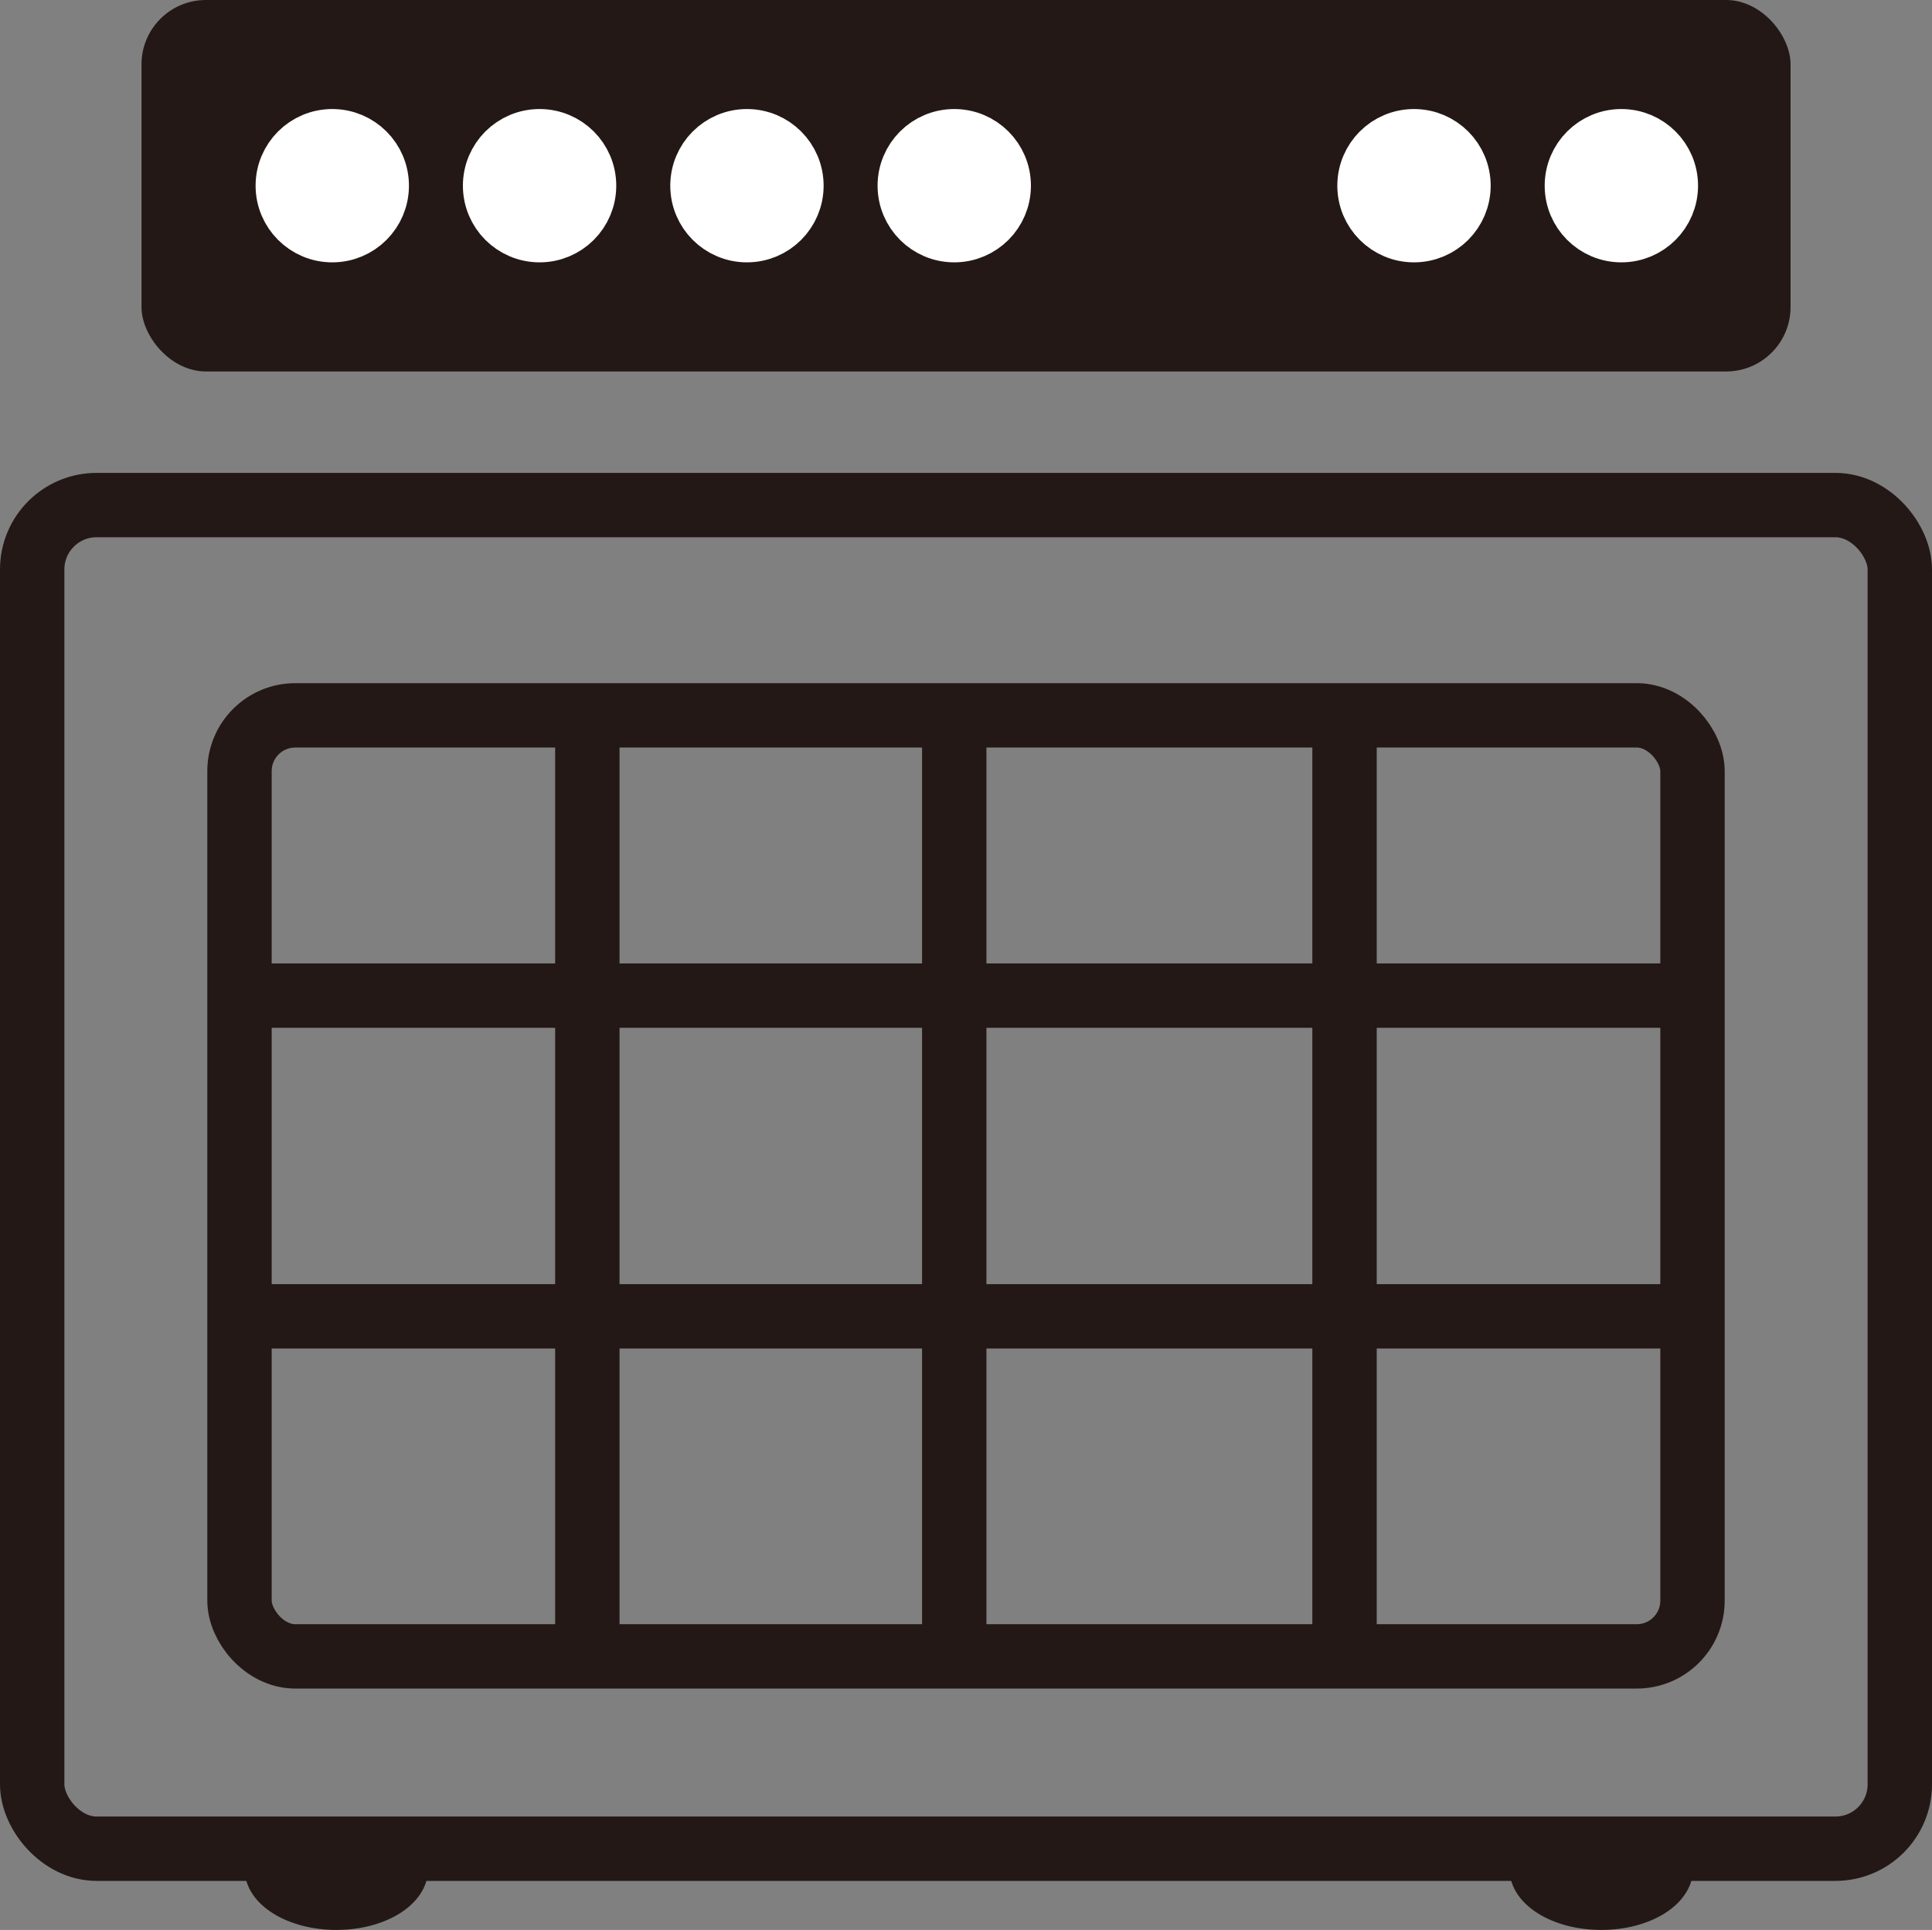 <?xml version="1.0" encoding="UTF-8"?>
<svg id="_レイヤー_2" data-name="レイヤー 2" xmlns="http://www.w3.org/2000/svg" viewBox="0 0 300.09 299.84">
  <rect x="0" y="0" width="300.09" height="299.84" fill="#808080" stroke="none"/>
  <defs>
    <style>
      .cls-1 {
        fill: none;
        stroke-width: 10px;
      }

      .cls-1, .cls-2 {
        stroke: #231815;
      }

      .cls-1, .cls-2, .cls-3 {
        stroke-miterlimit: 10;
      }

      .cls-4, .cls-2 {
        fill: #231815;
      }

      .cls-2 {
        stroke-width: 4px;
      }

      .cls-3 {
        fill: #fff;
        stroke: #fff;
        stroke-width: 9px;
      }
    </style>
  </defs>
  <g id="_レイヤー_1-2" data-name="レイヤー 1">
    <rect class="cls-4" x="21.98" width="256.14" height="57.71" rx="10" ry="10"/>
    <rect class="cls-1" x="37.2" y="111.14" width="225.69" height="146.2" rx="8.66" ry="8.66"/>
    <rect class="cls-1" x="5" y="78.47" width="290.09" height="208.75" rx="10" ry="10"/>
    <circle class="cls-3" cx="51.61" cy="28.85" r="7.41"/>
    <circle class="cls-3" cx="116.02" cy="28.85" r="7.41"/>
    <circle class="cls-3" cx="219.63" cy="28.85" r="7.41"/>
    <circle class="cls-3" cx="251.84" cy="28.85" r="7.41"/>
    <line class="cls-1" x1="265.48" y1="154.68" x2="34.61" y2="154.68"/>
    <line class="cls-1" x1="265.48" y1="204.51" x2="34.61" y2="204.51"/>
    <line class="cls-1" x1="91.23" y1="111.14" x2="91.23" y2="252.44"/>
    <line class="cls-1" x1="148.22" y1="111.14" x2="148.22" y2="252.44"/>
    <line class="cls-1" x1="208.84" y1="111.14" x2="208.84" y2="252.44"/>
    <path class="cls-2" d="M64.51,290.33c0,4.15-5.49,7.51-12.26,7.51s-12.26-3.36-12.26-7.51,24.51-4.15,24.51,0Z"/>
    <path class="cls-2" d="M260.98,290.33c0,4.15-5.49,7.51-12.26,7.51s-12.26-3.36-12.26-7.51,24.51-4.15,24.51,0Z"/>
    <circle class="cls-3" cx="83.81" cy="28.85" r="7.41"/>
    <circle class="cls-3" cx="148.22" cy="28.85" r="7.41"/>
  </g>
</svg>
